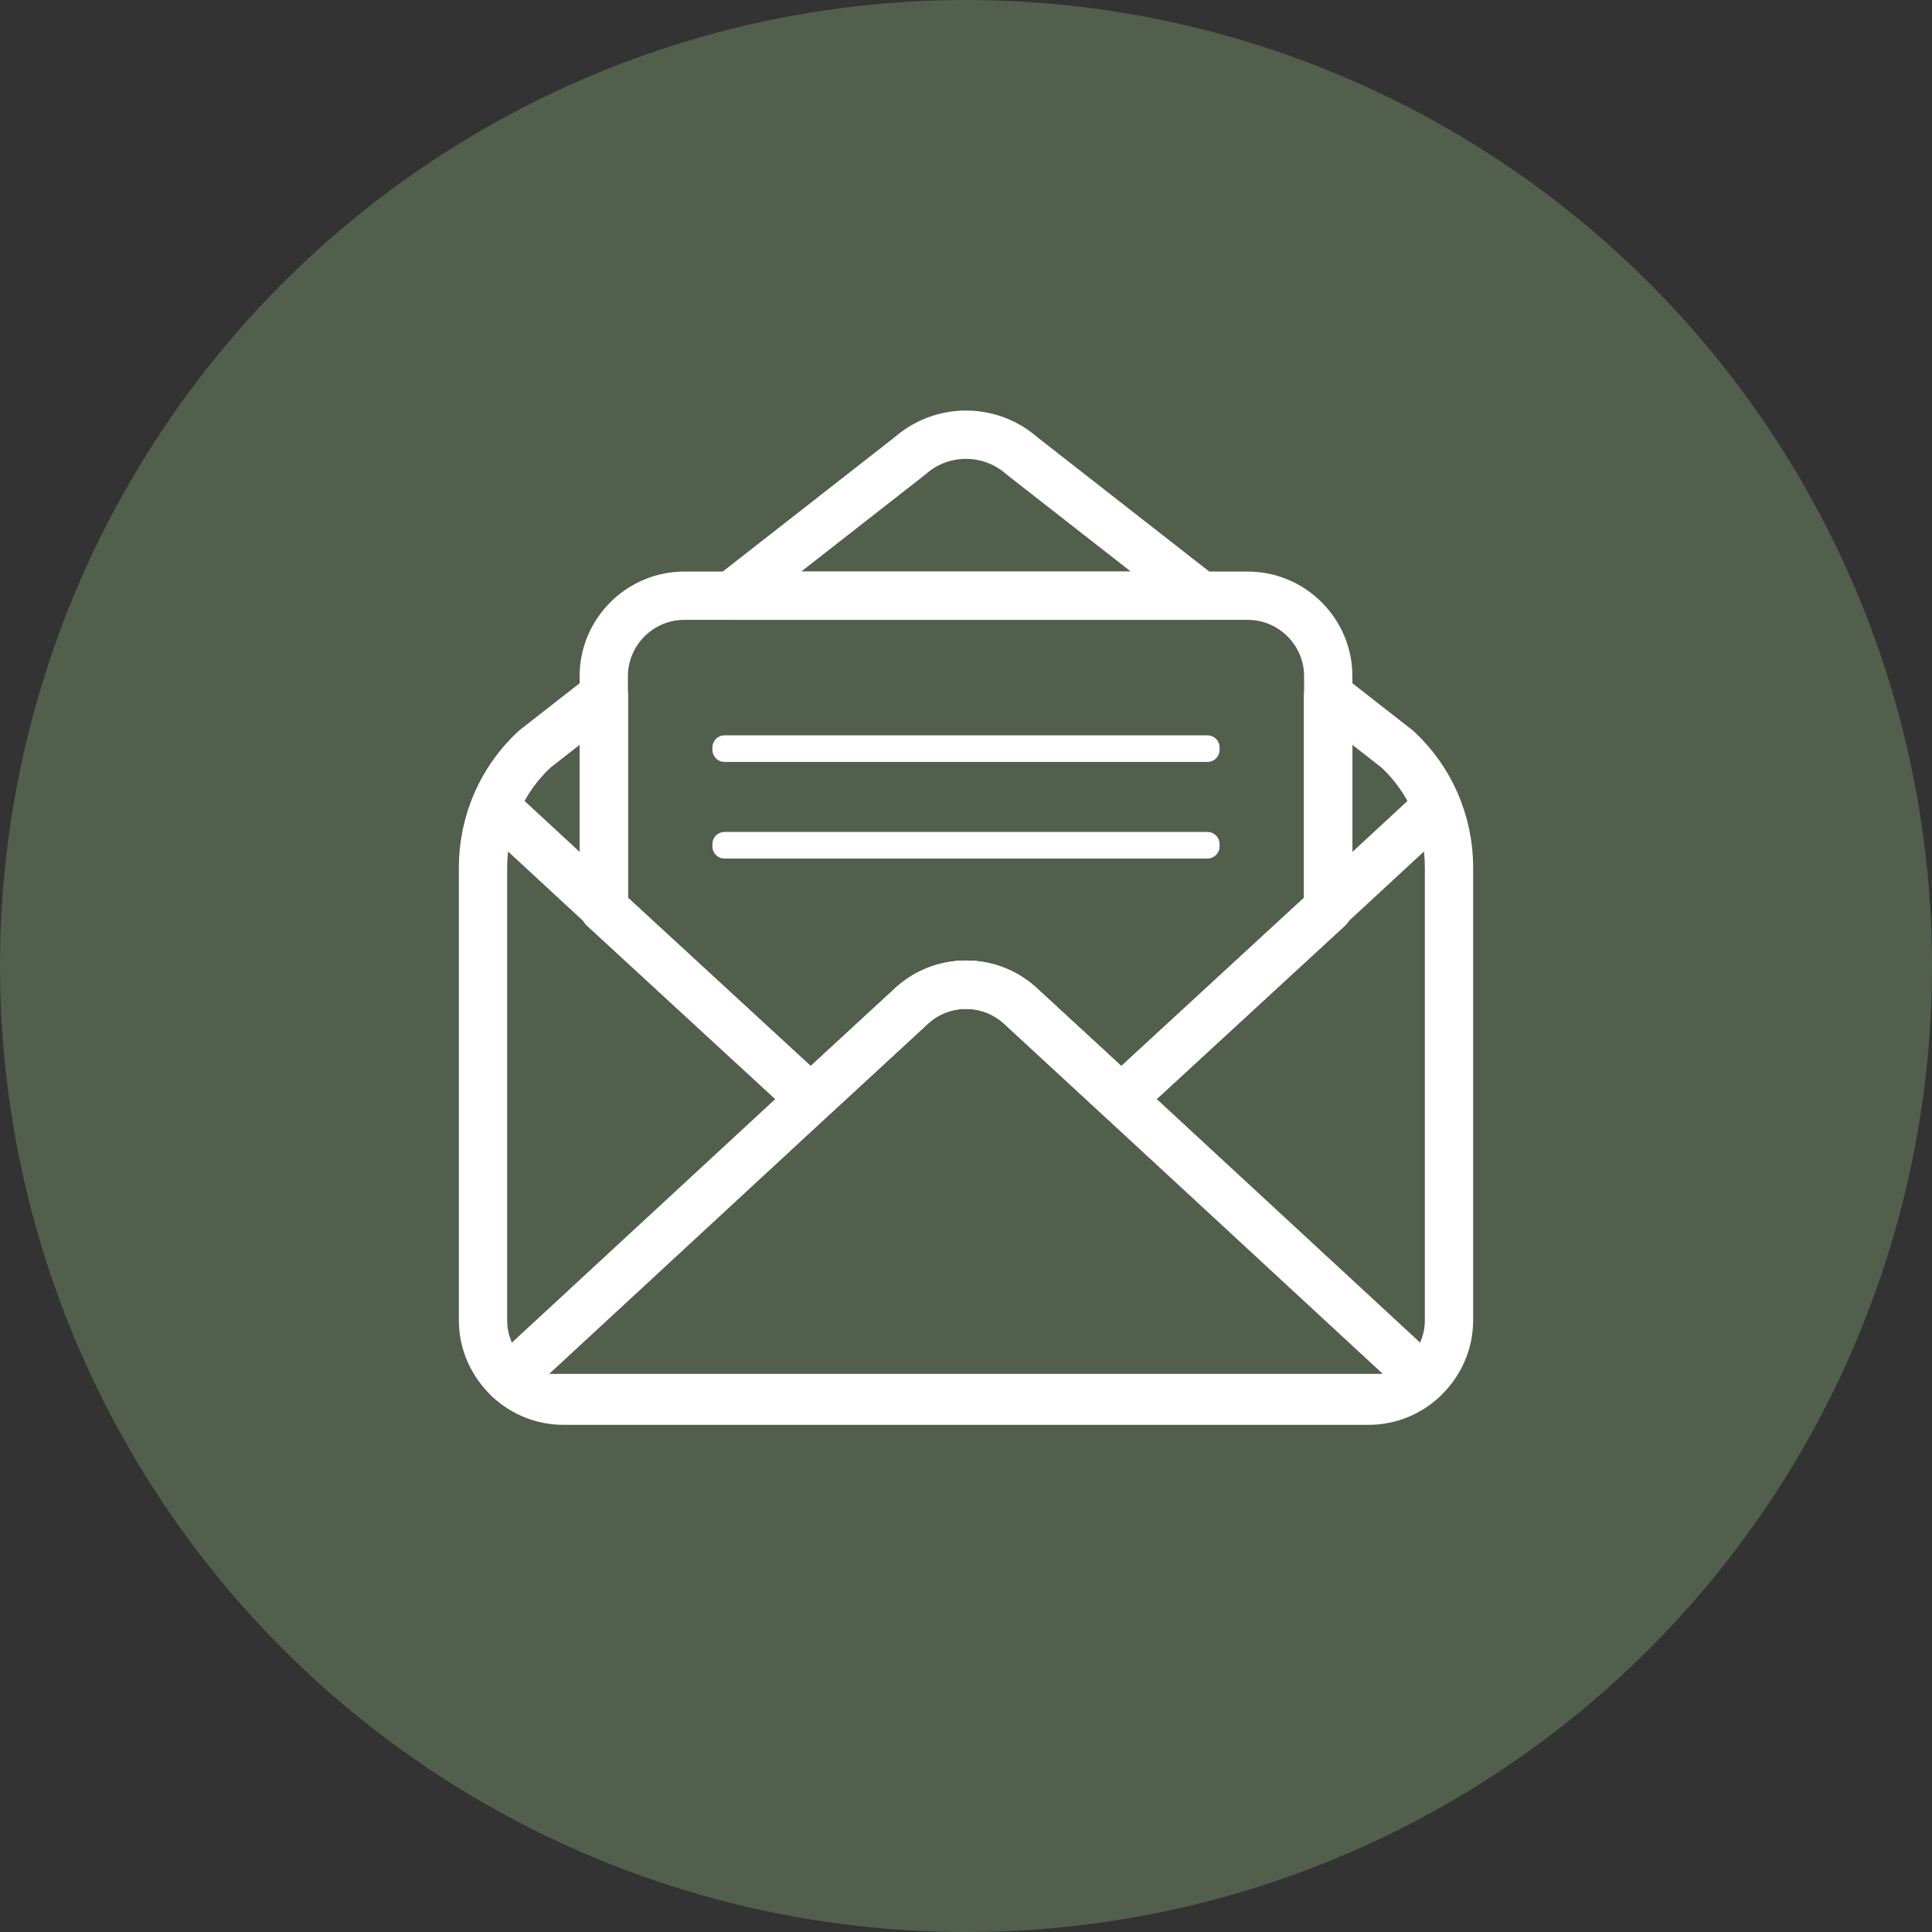 <svg xmlns="http://www.w3.org/2000/svg" xmlns:xlink="http://www.w3.org/1999/xlink" width="80" height="80" viewBox="0 0 80 80">
  <rect x="0" y="0" width="80" height="80" fill="#333333" stroke="none"/>
  <defs>
    <circle id="icn_email-a" cx="40" cy="40" r="40"/>
  </defs>
  <g fill="none" fill-rule="evenodd">
    <mask id="icn_email-b" fill="#fff">
      <use xlink:href="#icn_email-a"/>
    </mask>
    <use fill="#535F4D" xlink:href="#icn_email-a"/>
    <g stroke="#FFF" stroke-linecap="round" stroke-linejoin="round" mask="url(#icn_email-b)">
      <g transform="translate(20 18)">
        <path stroke-width="2" d="M17.798,23.605 L1.057,39.085 C1.466,39.47 1.972,39.747 2.531,39.889 L37.469,39.889 C38.028,39.747 38.534,39.47 38.943,39.085 L22.202,23.605 C20.943,22.497 19.057,22.497 17.798,23.605 Z"/>
        <path stroke-width="2" d="M35,10 C35,8.167 33.5,6.667 31.667,6.667 L8.334,6.667 C6.5,6.667 5,8.167 5,10 L5,19.609 L13.569,27.5 L17.798,23.605 C19.057,22.497 20.944,22.497 22.203,23.605 L26.432,27.5 L35,19.609 L35,10 Z"/>
        <path stroke-width="2" d="M37.86,13.021 L35,10.786 L35,19.608 L26.432,27.5 L22.203,23.605 C20.943,22.497 19.058,22.497 17.798,23.605 L13.569,27.5 L5,19.608 L5,10.786 L2.141,13.021 C0.776,14.283 -1.31581988e-13,16.057 -1.31581988e-13,17.916 L-1.31581988e-13,36.667 C-1.31581988e-13,37.603 0.395,38.449 1.022,39.056 C1.623,39.638 2.437,40 3.333,40 L36.667,40 C37.564,40 38.378,39.638 38.979,39.056 C39.606,38.449 40,37.603 40,36.667 L40,17.916 C40,16.057 39.225,14.283 37.86,13.021 Z"/>
        <path stroke-width="2" d="M39.501 15.4C39.136 14.506 38.583 13.691 37.86 13.021L35.001 10.786 35.001 19.561 39.501 15.4zM2.141 13.021C1.417 13.69.865 14.506.5 15.399L5.001 19.561 5.001 10.786 2.141 13.021zM22.316.874C20.992-.291 19.008-.291 17.685.874L10.272 6.667 29.729 6.667 22.316.874z"/>
        <polygon points="10 13.05 30 13.05 30 12.95 10 12.95"/>
        <polygon points="10 17.05 30 17.05 30 16.95 10 16.95"/>
      </g>
    </g>
  </g>
</svg>
